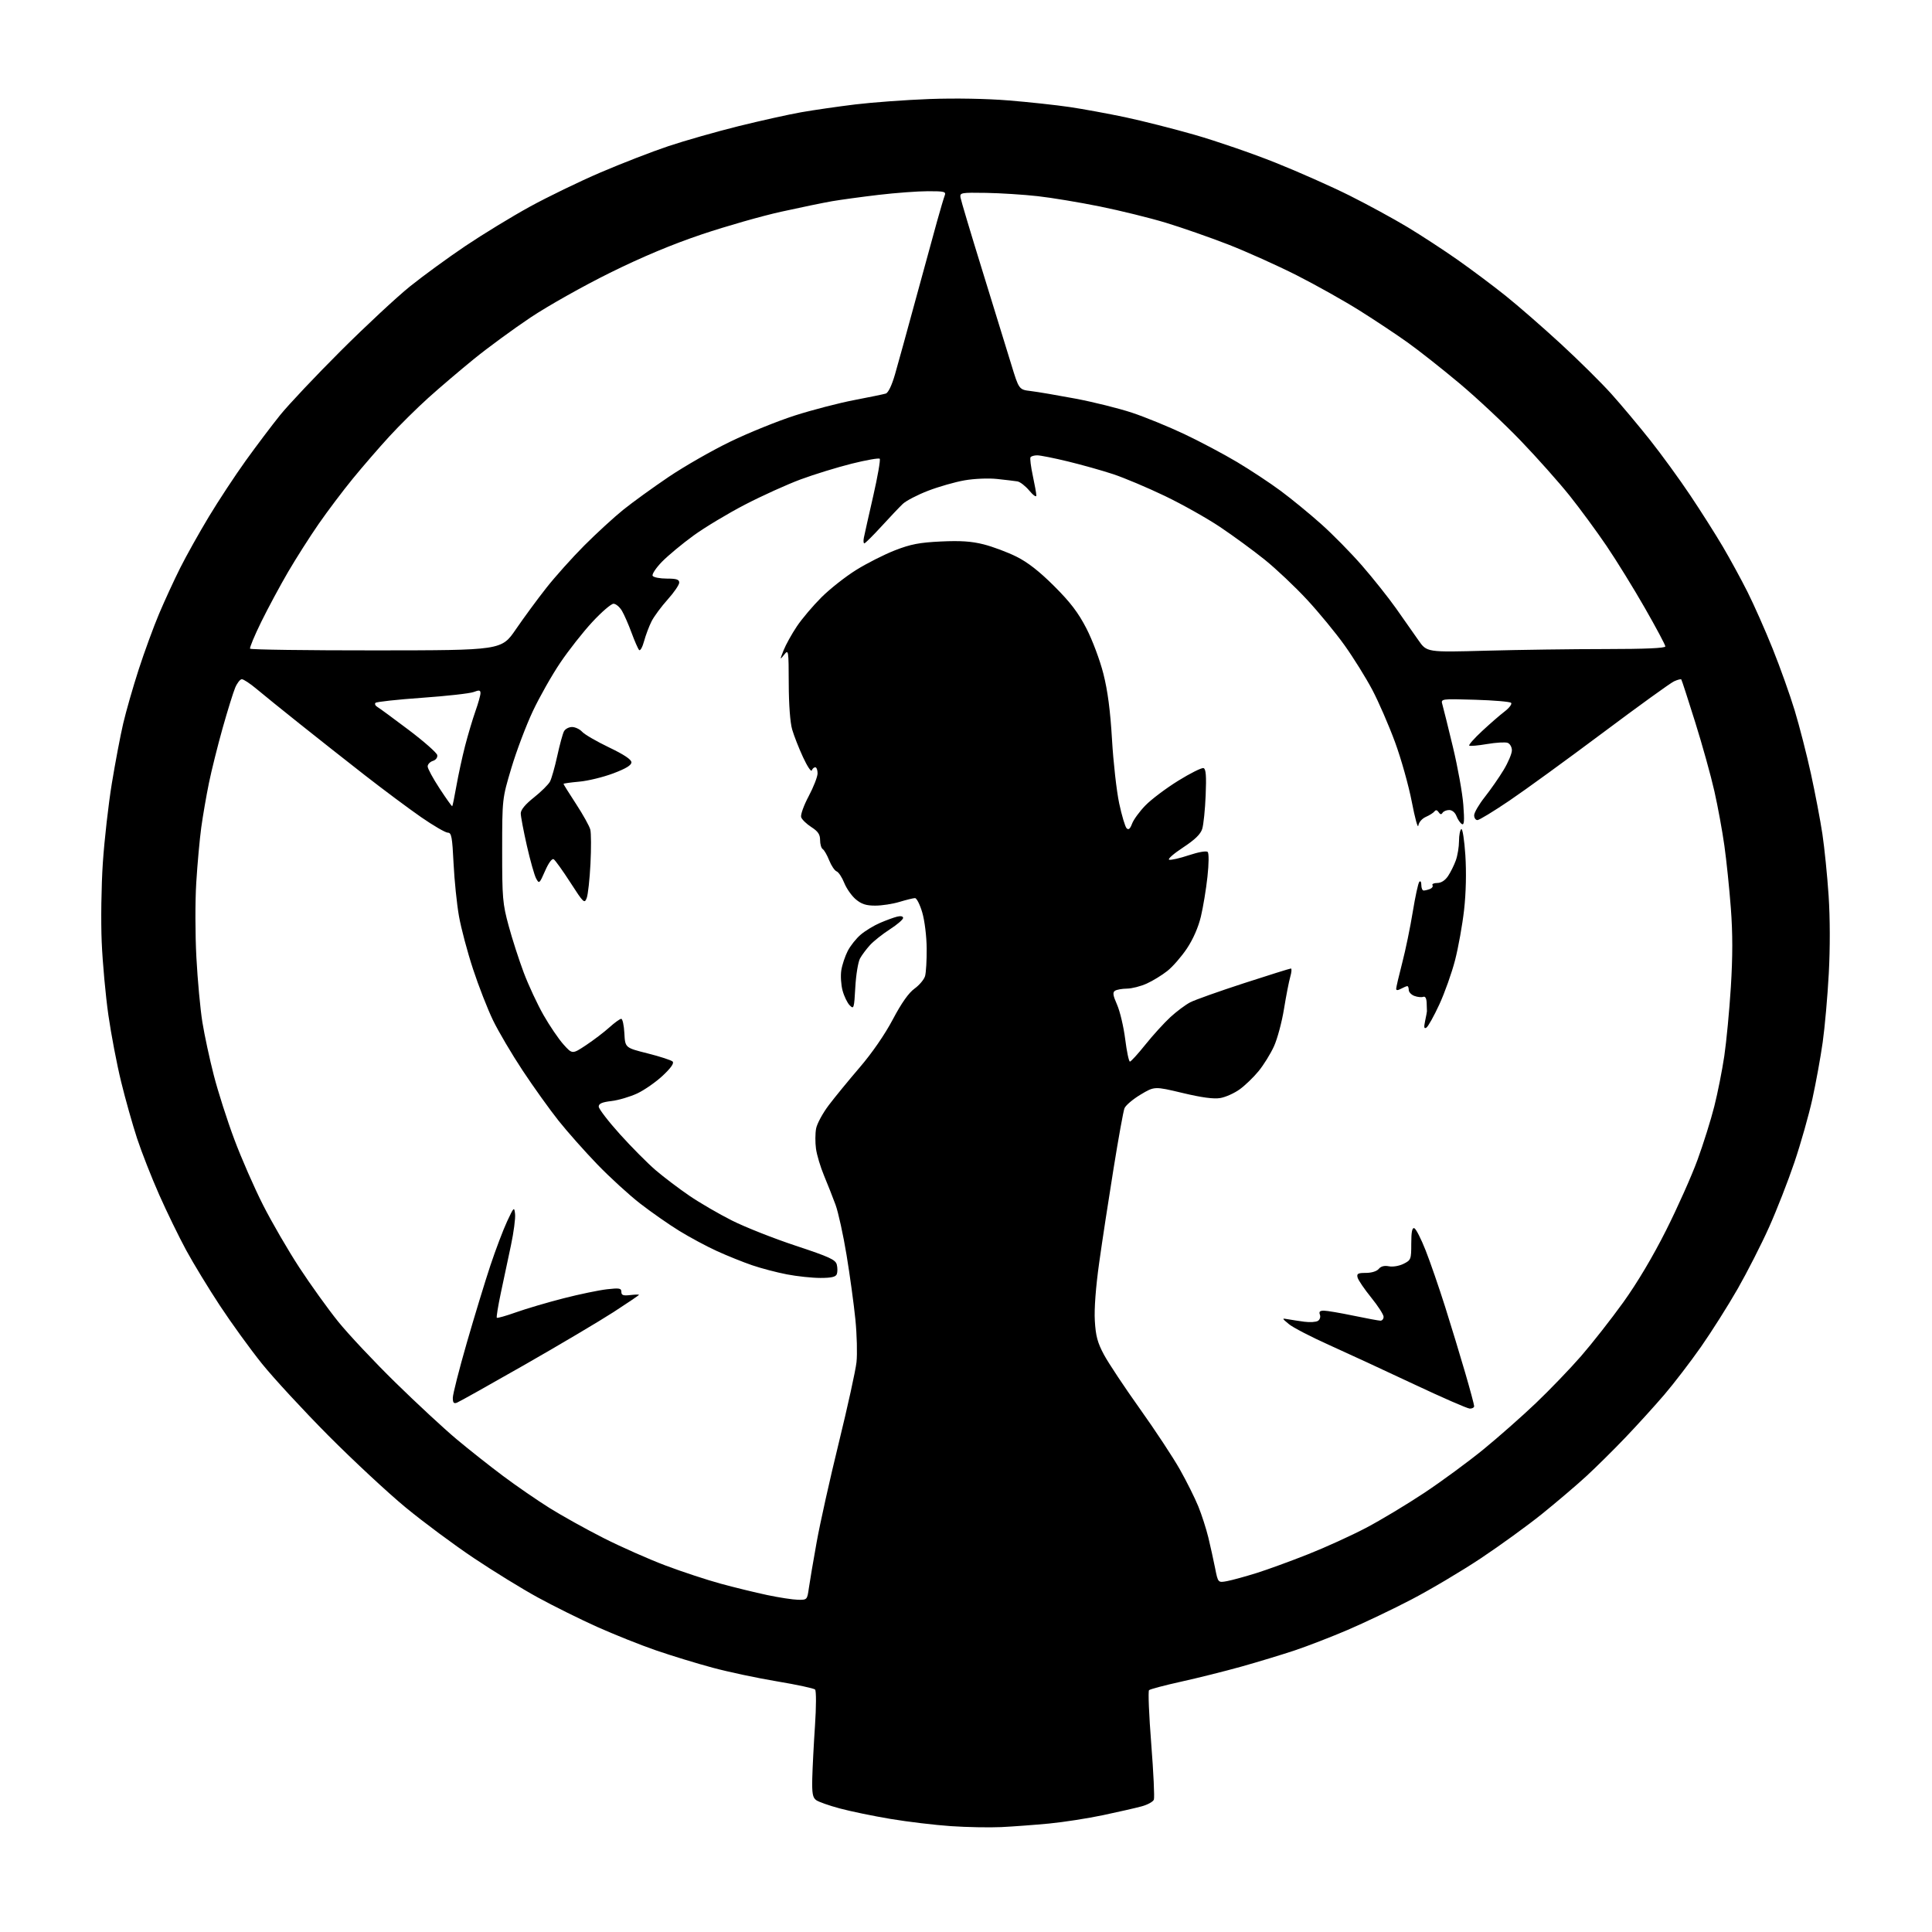 <?xml version="1.0" encoding="UTF-8" standalone="no"?>
<svg 
  version="1.1" 
  xmlns="http://www.w3.org/2000/svg" 
  xmlns:xlink="http://www.w3.org/1999/xlink" 
  xmlns:svg="http://www.w3.org/2000/svg"
  xmlns:rdf="http://www.w3.org/1999/02/22-rdf-syntax-ns#"
  xmlns:cc="http://creativecommons.org/ns#"
  xmlns:dc="http://purl.org/dc/elements/1.1/"
  viewBox="0 0 768 768"
  width="768"
  height="768"
>
<style>svg {background-color: white; }</style>"
<path stroke="none" fill="black" fill-rule="evenodd" d="M398.00,726.30C393.32,726.52 384.32,726.35 378.00,725.92C371.68,725.49 360.88,724.20 354.00,723.05C347.12,721.90 338.04,720.02 333.82,718.88C329.59,717.75 325.36,716.26 324.43,715.57C323.05,714.57 322.75,712.88 322.89,706.91C322.99,702.84 323.47,693.42 323.97,686.00C324.48,678.43 324.49,672.11 324.01,671.62C323.54,671.14 316.77,669.69 308.99,668.39C301.20,667.10 289.65,664.65 283.33,662.95C277.00,661.25 266.80,658.13 260.66,656.01C254.52,653.89 244.01,649.69 237.30,646.68C230.59,643.66 220.01,638.42 213.80,635.02C207.58,631.63 196.11,624.56 188.30,619.33C180.49,614.10 168.34,605.08 161.30,599.28C154.26,593.48 140.40,580.58 130.49,570.62C120.59,560.65 108.70,547.77 104.06,542.00C99.43,536.23 91.94,525.88 87.41,519.00C82.88,512.12 76.86,502.23 74.02,497.00C71.18,491.77 66.36,481.88 63.31,475.00C60.26,468.12 56.28,457.99 54.47,452.48C52.67,446.97 49.81,436.84 48.14,429.98C46.46,423.12 44.18,411.20 43.08,403.50C41.98,395.80 40.78,382.75 40.43,374.50C40.07,366.19 40.27,352.14 40.88,342.99C41.49,333.91 43.10,319.70 44.46,311.41C45.82,303.13 47.85,292.42 48.97,287.62C50.09,282.82 52.85,273.18 55.11,266.20C57.37,259.21 61.03,249.22 63.23,244.00C65.44,238.78 69.22,230.57 71.63,225.76C74.04,220.96 79.16,211.80 83.02,205.40C86.87,199.01 93.47,188.99 97.67,183.14C101.88,177.29 108.04,169.12 111.36,165.00C114.68,160.88 125.52,149.39 135.45,139.48C145.38,129.57 157.79,118.02 163.03,113.81C168.26,109.61 178.16,102.39 185.03,97.77C191.89,93.16 203.35,86.16 210.50,82.23C217.65,78.30 230.33,72.15 238.68,68.57C247.03,64.99 259.20,60.27 265.72,58.09C272.25,55.91 284.77,52.34 293.54,50.16C302.32,47.99 313.55,45.49 318.50,44.62C323.45,43.75 333.12,42.35 340.00,41.51C346.88,40.68 360.15,39.71 369.50,39.36C379.77,38.99 392.24,39.21 401.00,39.93C408.98,40.58 419.87,41.76 425.21,42.55C430.55,43.34 440.45,45.16 447.21,46.58C453.97,48.01 466.48,51.18 475.00,53.62C483.52,56.07 497.93,61.03 507.00,64.66C516.08,68.28 529.35,74.18 536.50,77.75C543.65,81.33 554.00,86.97 559.50,90.28C565.00,93.60 574.00,99.47 579.50,103.34C585.00,107.21 593.55,113.61 598.50,117.57C603.45,121.53 613.35,130.16 620.50,136.74C627.65,143.33 636.68,152.27 640.57,156.61C644.46,160.95 651.37,169.19 655.92,174.92C660.46,180.65 667.67,190.55 671.92,196.92C676.18,203.29 682.01,212.48 684.87,217.34C687.73,222.20 692.15,230.30 694.68,235.34C697.21,240.38 701.70,250.50 704.64,257.83C707.59,265.16 711.54,276.23 713.42,282.43C715.30,288.64 718.21,299.96 719.88,307.61C721.55,315.26 723.60,326.01 724.43,331.52C725.25,337.02 726.37,348.04 726.90,356.01C727.49,364.96 727.52,376.81 726.97,387.00C726.48,396.07 725.39,408.36 724.55,414.31C723.72,420.25 721.87,430.37 720.46,436.81C719.04,443.24 715.83,454.57 713.32,462.00C710.81,469.43 706.27,481.06 703.22,487.85C700.18,494.64 694.56,505.66 690.74,512.35C686.92,519.03 680.35,529.41 676.15,535.42C671.94,541.42 665.39,549.97 661.58,554.42C657.78,558.86 650.80,566.54 646.08,571.48C641.36,576.42 634.35,583.35 630.50,586.89C626.65,590.43 618.77,597.13 613.00,601.79C607.23,606.44 596.20,614.43 588.50,619.55C580.80,624.66 568.42,632.00 561.00,635.86C553.58,639.73 542.19,645.15 535.71,647.92C529.23,650.69 519.78,654.35 514.71,656.05C509.64,657.74 500.10,660.64 493.50,662.49C486.90,664.33 476.10,667.04 469.50,668.49C462.90,669.95 457.17,671.47 456.76,671.87C456.35,672.26 456.74,681.88 457.64,693.24C458.53,704.60 459.00,714.57 458.68,715.39C458.36,716.22 456.17,717.42 453.80,718.06C451.44,718.70 444.55,720.27 438.50,721.55C432.45,722.83 422.77,724.33 417.00,724.89C411.23,725.44 402.68,726.07 398.00,726.30zM317.19,635.93C320.84,636.00 320.88,635.95 321.54,631.25C321.91,628.64 323.30,620.42 324.64,613.00C325.97,605.58 329.93,587.80 333.44,573.50C336.94,559.20 340.11,544.80 340.47,541.50C340.83,538.20 340.63,530.55 340.03,524.50C339.42,518.45 337.85,506.93 336.52,498.89C335.20,490.85 333.22,481.85 332.13,478.89C331.04,475.93 328.99,470.72 327.57,467.33C326.15,463.93 324.71,459.13 324.37,456.65C324.03,454.18 324.05,450.57 324.41,448.63C324.77,446.69 327.05,442.49 329.47,439.30C331.88,436.11 337.44,429.34 341.80,424.25C346.67,418.58 351.75,411.21 354.90,405.25C358.35,398.73 361.21,394.67 363.53,393.00C365.44,391.62 367.33,389.38 367.73,388.00C368.12,386.62 368.41,381.68 368.37,377.00C368.33,372.22 367.57,365.99 366.62,362.75C365.70,359.59 364.39,357.00 363.72,357.01C363.05,357.02 360.29,357.69 357.59,358.51C354.89,359.33 350.54,360.00 347.92,360.00C344.30,360.00 342.44,359.40 340.19,357.50C338.56,356.13 336.49,353.19 335.60,350.97C334.72,348.75 333.35,346.69 332.57,346.39C331.79,346.09 330.46,344.12 329.62,342.01C328.78,339.90 327.62,337.88 327.04,337.53C326.47,337.17 326.00,335.56 326.00,333.95C326.00,331.70 325.19,330.49 322.50,328.76C320.58,327.52 318.76,325.75 318.47,324.84C318.17,323.92 319.51,320.17 321.46,316.51C323.41,312.84 325.00,308.75 325.00,307.42C325.00,306.09 324.59,305.00 324.08,305.00C323.58,305.00 322.95,305.56 322.69,306.25C322.43,306.94 320.87,304.57 319.22,301.00C317.56,297.43 315.62,292.48 314.90,290.00C314.10,287.29 313.56,280.04 313.54,271.76C313.50,258.37 313.45,258.07 311.71,260.26C309.97,262.44 309.96,262.39 311.49,258.50C312.36,256.30 314.73,252.03 316.76,249.00C318.79,245.97 323.20,240.77 326.55,237.43C329.91,234.09 336.11,229.20 340.34,226.57C344.57,223.93 351.51,220.42 355.76,218.76C362.04,216.32 365.49,215.66 374.00,215.25C381.80,214.88 386.17,215.17 391.00,216.39C394.57,217.29 400.43,219.48 404.00,221.25C408.50,223.48 413.13,227.09 419.04,232.98C425.50,239.43 428.61,243.51 431.85,249.78C434.22,254.36 437.23,262.39 438.60,267.78C440.33,274.60 441.36,282.43 442.04,294.00C442.57,303.07 443.86,314.48 444.89,319.34C445.93,324.20 447.26,328.66 447.85,329.25C448.62,330.02 449.24,329.49 450.02,327.41C450.62,325.81 453.00,322.55 455.31,320.18C457.61,317.80 463.48,313.38 468.35,310.36C473.22,307.34 477.76,305.08 478.45,305.34C479.38,305.70 479.59,308.48 479.27,316.16C479.04,321.85 478.42,327.85 477.90,329.50C477.24,331.62 474.98,333.80 470.24,336.92C466.54,339.35 464.07,341.52 464.75,341.75C465.44,341.98 468.96,341.18 472.59,339.97C476.44,338.69 479.55,338.15 480.07,338.67C480.59,339.19 480.55,343.28 479.98,348.53C479.45,353.46 478.27,360.57 477.38,364.32C476.36,368.60 474.28,373.35 471.82,377.04C469.66,380.27 466.16,384.29 464.05,385.96C461.93,387.64 458.25,389.90 455.85,390.98C453.46,392.07 449.93,392.97 448.00,392.99C446.07,393.01 443.93,393.39 443.23,393.84C442.23,394.47 442.41,395.67 444.05,399.38C445.20,401.99 446.66,408.14 447.28,413.06C447.90,417.98 448.74,422.00 449.16,422.00C449.57,422.00 452.34,418.96 455.31,415.25C458.28,411.54 462.75,406.63 465.24,404.33C467.73,402.04 471.29,399.39 473.14,398.43C474.99,397.47 484.59,394.06 494.48,390.84C504.36,387.63 512.77,385.00 513.16,385.00C513.54,385.00 513.43,386.46 512.91,388.25C512.39,390.04 511.27,395.77 510.42,401.00C509.58,406.23 507.78,412.94 506.42,415.93C505.06,418.92 502.31,423.35 500.32,425.78C498.33,428.22 494.95,431.47 492.81,433.02C490.67,434.57 487.19,436.13 485.07,436.49C482.43,436.93 477.72,436.30 470.07,434.47C458.92,431.81 458.92,431.81 453.35,435.15C450.29,436.99 447.43,439.43 446.99,440.57C446.54,441.71 444.59,452.51 442.65,464.57C440.70,476.63 438.13,493.46 436.94,501.97C435.59,511.57 434.93,520.29 435.21,524.99C435.56,531.06 436.27,533.73 438.85,538.53C440.61,541.81 447.02,551.47 453.09,559.98C459.16,568.49 466.33,579.36 469.01,584.12C471.70,588.88 474.99,595.49 476.34,598.80C477.69,602.12 479.48,607.68 480.33,611.16C481.17,614.65 482.38,620.13 483.02,623.34C484.18,629.19 484.18,629.19 487.82,628.51C489.82,628.13 495.06,626.69 499.48,625.31C503.89,623.93 513.12,620.56 520.00,617.83C526.88,615.11 537.23,610.39 543.00,607.36C548.77,604.33 559.20,598.06 566.18,593.43C573.15,588.80 583.72,581.03 589.68,576.16C595.63,571.30 605.00,563.03 610.50,557.79C616.00,552.55 624.10,544.13 628.50,539.08C632.90,534.02 640.45,524.40 645.27,517.70C650.83,509.96 657.07,499.46 662.33,489.00C666.89,479.93 672.51,467.32 674.81,461.00C677.12,454.68 680.11,445.15 681.45,439.83C682.80,434.51 684.58,425.51 685.43,419.82C686.27,414.13 687.45,401.77 688.04,392.35C688.79,380.21 688.80,371.11 688.04,361.04C687.45,353.24 686.30,342.05 685.47,336.18C684.65,330.31 682.86,320.55 681.49,314.50C680.13,308.45 676.69,296.07 673.84,287.00C671.00,277.93 668.53,270.31 668.34,270.09C668.16,269.86 666.86,270.20 665.46,270.84C664.06,271.47 651.35,280.66 637.21,291.24C623.07,301.82 606.35,313.98 600.05,318.24C593.75,322.51 588.01,326.00 587.30,326.00C586.58,326.00 586.00,325.14 586.00,324.09C586.00,323.04 587.90,319.78 590.22,316.84C592.54,313.90 595.92,309.05 597.72,306.06C599.53,303.07 601.00,299.56 601.00,298.28C601.00,296.99 600.25,295.65 599.33,295.30C598.41,294.94 594.71,295.16 591.11,295.77C587.51,296.39 584.33,296.66 584.04,296.38C583.76,296.09 586.02,293.53 589.08,290.68C592.13,287.83 596.17,284.31 598.06,282.87C599.95,281.42 601.14,279.85 600.69,279.39C600.25,278.93 593.77,278.38 586.30,278.16C572.70,277.76 572.70,277.76 573.39,280.13C573.77,281.43 575.65,289.02 577.57,297.00C579.49,304.98 581.34,315.28 581.69,319.91C582.18,326.40 582.04,328.14 581.10,327.56C580.43,327.15 579.47,325.72 578.96,324.40C578.43,322.99 577.24,322.00 576.08,322.00C575.00,322.00 573.81,322.50 573.43,323.11C572.96,323.88 572.49,323.80 571.88,322.86C571.31,321.98 570.74,321.86 570.25,322.52C569.84,323.08 568.30,324.07 566.83,324.71C565.27,325.40 564.01,326.85 563.81,328.19C563.62,329.46 562.46,325.22 561.22,318.77C559.98,312.33 556.98,301.63 554.54,295.00C552.10,288.37 548.04,279.02 545.51,274.22C542.97,269.42 538.02,261.46 534.49,256.52C530.96,251.58 524.22,243.39 519.52,238.33C514.82,233.26 507.27,226.13 502.74,222.48C498.21,218.84 490.23,212.99 485.00,209.49C479.77,205.99 469.88,200.43 463.00,197.13C456.12,193.83 446.90,189.95 442.51,188.49C438.11,187.04 430.01,184.76 424.51,183.43C419.00,182.09 413.51,181.00 412.31,181.00C411.10,181.00 409.90,181.35 409.64,181.78C409.37,182.21 409.78,185.47 410.54,189.03C411.31,192.59 411.95,196.16 411.96,196.96C411.98,197.77 410.73,196.91 409.18,195.05C407.63,193.19 405.49,191.53 404.43,191.36C403.37,191.19 399.75,190.76 396.38,190.40C392.91,190.03 387.30,190.27 383.43,190.94C379.68,191.59 373.15,193.46 368.92,195.09C364.69,196.72 360.17,199.07 358.87,200.31C357.56,201.56 353.73,205.59 350.35,209.29C346.97,212.98 343.92,216.00 343.58,216.00C343.24,216.00 343.16,214.99 343.40,213.75C343.64,212.51 345.31,205.09 347.10,197.26C348.89,189.43 350.06,182.72 349.70,182.36C349.34,182.00 344.32,182.88 338.56,184.32C332.80,185.76 323.67,188.57 318.29,190.56C312.91,192.56 302.96,197.06 296.19,200.57C289.42,204.08 280.19,209.62 275.69,212.89C271.19,216.16 265.54,220.86 263.13,223.32C260.73,225.79 259.07,228.31 259.44,228.91C259.81,229.51 262.34,230.00 265.06,230.00C268.93,230.00 270.00,230.35 270.00,231.60C270.00,232.48 267.94,235.50 265.42,238.30C262.90,241.10 260.02,245.00 259.02,246.95C258.03,248.91 256.68,252.48 256.03,254.88C255.38,257.29 254.49,258.86 254.05,258.38C253.61,257.89 252.26,254.82 251.06,251.55C249.86,248.28 248.14,244.35 247.23,242.80C246.31,241.26 244.81,240.00 243.88,240.00C242.95,240.00 239.16,243.26 235.46,247.25C231.76,251.24 226.02,258.54 222.70,263.47C219.37,268.40 214.47,277.06 211.80,282.72C209.14,288.38 205.30,298.52 203.29,305.25C199.63,317.50 199.63,317.50 199.62,338.00C199.61,356.94 199.80,359.22 202.19,368.00C203.60,373.23 206.31,381.60 208.19,386.62C210.08,391.63 213.62,399.23 216.06,403.51C218.50,407.79 222.07,413.04 224.00,415.19C227.50,419.09 227.50,419.09 232.99,415.45C236.01,413.44 240.17,410.27 242.24,408.40C244.31,406.53 246.43,405.00 246.95,405.00C247.47,405.00 248.04,407.59 248.20,410.75C248.50,416.50 248.50,416.50 257.44,418.74C262.36,419.98 266.84,421.44 267.38,421.98C268.04,422.64 266.70,424.54 263.44,427.60C260.72,430.14 256.17,433.31 253.33,434.65C250.48,435.98 245.87,437.35 243.08,437.68C239.32,438.12 238.00,438.70 238.00,439.89C238.00,440.78 241.79,445.71 246.43,450.87C251.07,456.02 257.48,462.47 260.68,465.21C263.88,467.94 269.88,472.49 274.00,475.30C278.12,478.12 285.77,482.56 290.99,485.19C296.21,487.81 307.58,492.31 316.27,495.18C329.75,499.65 332.15,500.75 332.64,502.70C332.96,503.96 332.96,505.67 332.64,506.50C332.22,507.60 330.48,508.00 326.12,508.00C322.85,508.00 316.87,507.37 312.84,506.59C308.80,505.82 302.57,504.18 299.00,502.96C295.43,501.74 289.13,499.21 285.01,497.33C280.89,495.45 274.14,491.83 270.01,489.28C265.88,486.74 258.90,481.86 254.50,478.45C250.10,475.04 242.43,468.03 237.46,462.88C232.48,457.72 225.54,449.90 222.04,445.50C218.54,441.10 212.12,432.14 207.79,425.60C203.45,419.05 198.14,410.04 195.98,405.58C193.82,401.11 190.24,391.94 188.03,385.20C185.81,378.46 183.30,369.02 182.45,364.22C181.60,359.42 180.63,349.99 180.30,343.25C179.78,332.66 179.47,331.00 178.01,331.00C177.08,331.00 172.31,328.23 167.41,324.84C162.51,321.44 152.43,313.93 145.00,308.14C137.57,302.35 125.88,293.12 119.00,287.63C112.12,282.15 104.45,275.94 101.94,273.83C99.43,271.72 96.81,270.00 96.13,270.00C95.45,270.00 94.26,271.53 93.48,273.39C92.70,275.26 90.46,282.47 88.50,289.42C86.55,296.36 84.09,306.20 83.05,311.27C82.01,316.35 80.64,324.30 80.00,328.95C79.37,333.59 78.47,343.43 78.02,350.81C77.55,358.24 77.58,371.54 78.07,380.62C78.55,389.64 79.62,401.21 80.45,406.35C81.28,411.48 83.32,420.97 84.99,427.44C86.65,433.91 90.31,445.35 93.12,452.85C95.92,460.36 101.07,472.12 104.56,479.00C108.05,485.88 114.55,497.08 119.01,503.90C123.47,510.71 130.42,520.39 134.46,525.40C138.50,530.40 148.71,541.27 157.15,549.54C165.59,557.81 176.55,567.97 181.50,572.11C186.45,576.26 194.78,582.84 200.00,586.74C205.22,590.65 213.52,596.36 218.43,599.44C223.35,602.52 233.02,607.90 239.93,611.40C246.84,614.90 257.90,619.80 264.50,622.29C271.10,624.78 281.00,628.04 286.50,629.54C292.00,631.04 300.32,633.07 305.00,634.06C309.68,635.05 315.16,635.89 317.19,635.93zM584.25,559.94C583.29,559.91 573.24,555.52 561.92,550.19C550.60,544.86 535.47,537.86 528.29,534.63C521.12,531.41 513.95,527.69 512.37,526.37C509.50,523.98 509.50,523.98 512.00,524.42C513.38,524.67 516.30,525.11 518.50,525.41C520.70,525.70 523.13,525.55 523.90,525.07C524.66,524.59 525.02,523.48 524.68,522.60C524.23,521.43 524.66,521.00 526.28,521.01C527.50,521.02 532.77,521.91 538.00,523.00C543.23,524.09 548.06,524.98 548.75,524.99C549.44,524.99 550.00,524.30 550.00,523.44C550.00,522.59 547.79,519.15 545.08,515.81C542.38,512.47 539.94,508.89 539.67,507.86C539.26,506.29 539.77,506.00 542.97,506.00C545.21,506.00 547.29,505.35 548.07,504.41C548.94,503.36 550.31,503.01 552.12,503.37C553.65,503.68 556.20,503.25 557.93,502.39C560.89,500.91 561.00,500.61 561.00,494.34C561.00,489.71 561.35,487.95 562.20,488.23C562.87,488.46 564.90,492.43 566.72,497.07C568.55,501.71 572.03,511.80 574.47,519.50C576.90,527.20 580.49,539.00 582.44,545.72C584.40,552.43 586.00,558.40 586.00,558.97C586.00,559.53 585.21,559.97 584.25,559.94zM181.65,557.58C180.38,558.07 180.00,557.62 180.00,555.65C180.00,554.24 182.50,544.41 185.56,533.79C188.62,523.18 192.85,509.32 194.95,503.00C197.06,496.68 200.05,488.80 201.59,485.50C204.28,479.75 204.41,479.63 204.75,482.59C204.94,484.28 204.20,489.91 203.10,495.09C202.01,500.26 200.20,508.76 199.09,513.96C197.99,519.16 197.27,523.60 197.49,523.83C197.72,524.05 201.19,523.07 205.20,521.64C209.22,520.21 217.68,517.72 224.00,516.10C230.32,514.48 238.09,512.87 241.25,512.51C246.23,511.94 247.00,512.08 247.00,513.54C247.00,514.87 247.73,515.13 250.50,514.81C252.43,514.59 254.00,514.54 254.00,514.72C254.00,514.89 249.47,517.96 243.94,521.54C238.41,525.12 222.50,534.55 208.59,542.50C194.68,550.44 182.56,557.23 181.65,557.58zM567.02,408.49C566.09,409.06 565.96,408.43 566.50,405.88C566.90,404.02 567.22,402.27 567.23,402.00C567.23,401.73 567.18,400.21 567.12,398.64C567.04,396.80 566.56,395.96 565.75,396.26C565.06,396.52 563.49,396.36 562.25,395.90C561.01,395.44 560.00,394.37 560.00,393.53C560.00,392.69 559.75,392.00 559.43,392.00C559.12,392.00 558.00,392.47 556.93,393.04C555.62,393.74 555.00,393.74 555.00,393.05C555.00,392.49 556.08,387.86 557.40,382.76C558.73,377.67 560.61,368.55 561.59,362.50C562.58,356.45 563.74,351.07 564.19,350.55C564.65,350.02 565.00,350.56 565.00,351.80C565.00,353.01 565.41,354.00 565.92,354.00C566.42,354.00 567.55,353.73 568.41,353.40C569.28,353.06 569.74,352.39 569.44,351.90C569.13,351.40 569.98,351.00 571.33,351.00C572.88,351.00 574.44,350.00 575.62,348.25C576.63,346.74 578.03,343.93 578.72,342.00C579.41,340.07 579.98,336.61 579.98,334.31C579.99,332.00 580.40,329.87 580.89,329.57C581.38,329.26 582.10,333.93 582.50,339.94C582.94,346.78 582.76,354.90 582.00,361.68C581.33,367.63 579.71,376.64 578.41,381.69C577.10,386.75 574.29,394.67 572.15,399.30C570.01,403.93 567.70,408.07 567.02,408.49zM340.00,392.44C339.53,400.90 339.41,401.28 337.78,399.64C336.83,398.69 335.55,396.04 334.93,393.75C334.32,391.46 334.09,387.84 334.43,385.70C334.77,383.56 335.92,380.11 336.98,378.03C338.04,375.95 340.39,373.01 342.20,371.49C344.01,369.97 347.44,367.88 349.84,366.86C352.23,365.83 355.27,364.72 356.59,364.39C358.06,364.02 359.00,364.22 359.00,364.90C359.00,365.52 356.64,367.55 353.75,369.41C350.86,371.27 347.32,374.08 345.87,375.65C344.43,377.22 342.63,379.62 341.87,381.00C341.12,382.38 340.27,387.52 340.00,392.44zM233.23,356.97C232.34,359.30 231.99,358.97 226.75,350.84C223.70,346.11 220.71,341.94 220.11,341.57C219.44,341.15 218.09,342.97 216.68,346.19C214.43,351.32 214.31,351.42 213.11,349.19C212.43,347.93 210.78,342.08 209.44,336.19C208.11,330.31 207.01,324.53 207.01,323.34C207.00,321.91 208.80,319.74 212.25,317.00C215.14,314.71 218.01,311.86 218.64,310.67C219.26,309.47 220.56,304.90 221.52,300.50C222.48,296.10 223.67,291.71 224.17,290.75C224.66,289.79 226.11,289.00 227.38,289.00C228.65,289.00 230.47,289.86 231.41,290.90C232.36,291.95 237.15,294.73 242.07,297.09C248.04,299.95 251.00,301.92 251.00,303.04C251.00,304.20 248.77,305.55 243.75,307.44C239.76,308.94 233.69,310.42 230.25,310.72C226.81,311.03 224.00,311.42 224.00,311.61C224.00,311.79 226.26,315.40 229.02,319.63C231.78,323.86 234.32,328.43 234.66,329.79C235.00,331.15 235.03,337.27 234.72,343.38C234.41,349.50 233.74,355.61 233.23,356.97zM179.77,320.49C179.92,320.38 180.67,316.74 181.43,312.40C182.20,308.05 183.75,300.90 184.88,296.50C186.02,292.10 187.86,285.92 188.97,282.77C190.09,279.63 191.00,276.37 191.00,275.55C191.00,274.33 190.49,274.24 188.27,275.09C186.77,275.66 177.55,276.69 167.78,277.38C158.02,278.07 149.69,278.98 149.27,279.39C148.86,279.81 149.19,280.54 150.01,281.02C150.83,281.50 156.45,285.62 162.50,290.19C168.55,294.76 173.64,299.25 173.81,300.16C173.99,301.14 173.26,302.10 172.06,302.48C170.93,302.84 170.00,303.83 170.00,304.67C170.00,305.51 172.14,309.46 174.75,313.44C177.36,317.43 179.62,320.60 179.77,320.49zM149.60,258.54C199.35,258.50 199.35,258.50 205.05,250.18C208.19,245.60 213.62,238.20 217.13,233.75C220.63,229.29 227.45,221.68 232.28,216.83C237.12,211.99 244.09,205.59 247.78,202.62C251.48,199.64 259.60,193.77 265.83,189.56C272.06,185.36 283.08,179.05 290.33,175.55C297.57,172.04 309.12,167.37 316.00,165.16C322.88,162.96 333.45,160.21 339.50,159.05C345.55,157.89 351.23,156.72 352.11,156.45C353.10,156.14 354.52,153.18 355.80,148.73C356.95,144.75 360.64,131.38 364.00,119.00C367.37,106.62 371.19,92.67 372.49,88.00C373.79,83.33 375.16,78.71 375.53,77.75C376.14,76.18 375.46,76.00 368.86,76.01C364.81,76.01 356.01,76.67 349.29,77.46C342.58,78.25 334.26,79.39 330.79,79.98C327.33,80.58 318.22,82.46 310.54,84.16C302.86,85.85 288.69,89.90 279.04,93.14C267.17,97.14 255.34,102.09 242.45,108.46C231.97,113.63 217.79,121.61 210.94,126.18C204.10,130.76 194.00,138.15 188.50,142.62C183.00,147.09 174.81,154.06 170.30,158.12C165.79,162.18 158.79,169.10 154.76,173.50C150.72,177.90 144.18,185.46 140.23,190.29C136.27,195.13 130.17,203.23 126.66,208.29C123.15,213.36 117.70,221.92 114.54,227.32C111.38,232.73 106.58,241.65 103.88,247.14C101.18,252.64 99.17,257.46 99.41,257.86C99.66,258.25 122.24,258.56 149.60,258.54zM590.84,258.66C603.85,258.31 625.19,258.01 638.25,258.01C654.06,258.00 662.00,257.65 662.00,256.96C662.00,256.38 658.34,249.52 653.87,241.71C649.40,233.89 642.54,222.78 638.62,217.00C634.71,211.23 628.09,202.23 623.92,197.00C619.74,191.78 611.03,181.98 604.55,175.24C598.08,168.49 587.09,158.21 580.14,152.38C573.19,146.56 563.90,139.23 559.50,136.10C555.10,132.96 546.55,127.28 540.50,123.48C534.45,119.67 523.20,113.36 515.50,109.45C507.80,105.55 495.51,100.03 488.20,97.18C480.88,94.34 469.73,90.45 463.43,88.54C457.12,86.63 445.33,83.72 437.23,82.08C429.13,80.44 418.00,78.59 412.50,77.98C407.00,77.36 397.77,76.77 392.00,76.67C382.02,76.51 381.52,76.60 381.81,78.50C381.98,79.60 385.88,92.65 390.48,107.50C395.07,122.35 400.23,139.09 401.94,144.69C405.05,154.89 405.05,154.89 409.78,155.45C412.37,155.76 420.35,157.12 427.50,158.46C434.65,159.81 444.77,162.33 450.00,164.06C455.23,165.80 464.57,169.62 470.77,172.55C476.96,175.48 486.40,180.48 491.75,183.67C497.09,186.86 504.91,192.02 509.12,195.15C513.34,198.28 520.55,204.18 525.14,208.28C529.74,212.37 537.08,219.84 541.46,224.88C545.84,229.91 551.91,237.55 554.96,241.85C558.01,246.16 562.00,251.85 563.84,254.50C567.18,259.31 567.18,259.31 590.84,258.66z" />

</svg>